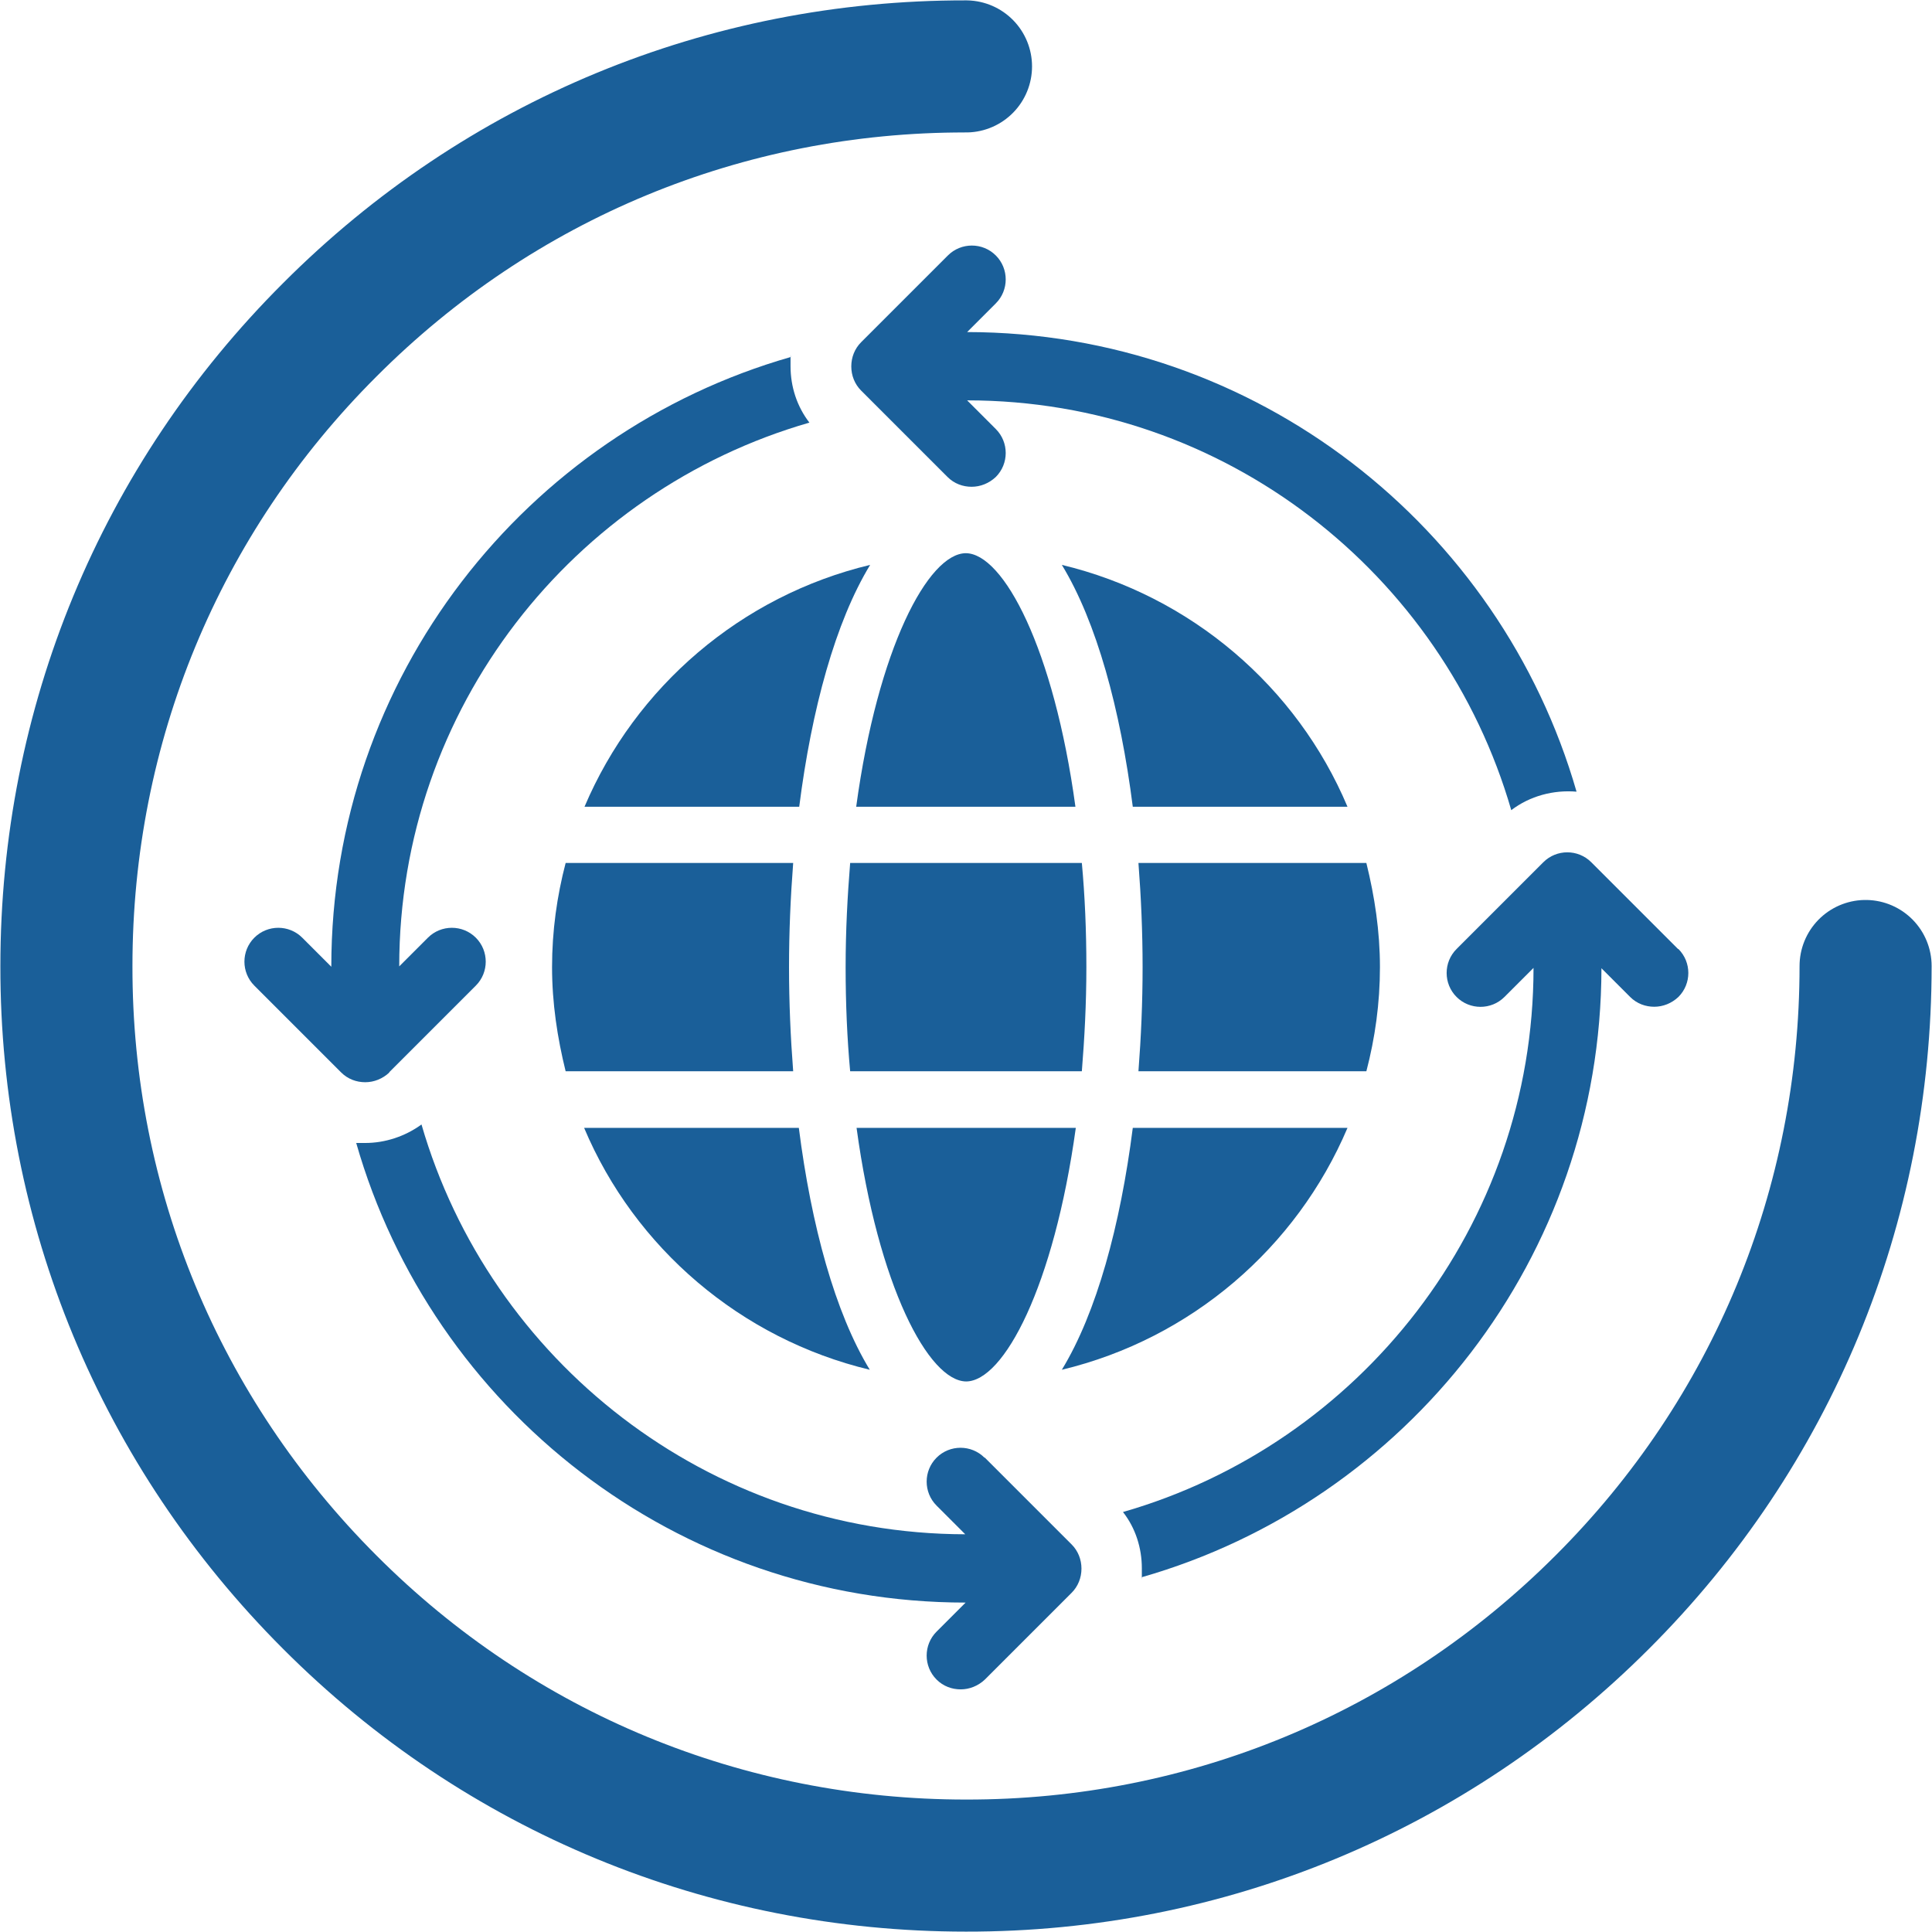 <?xml version="1.0" encoding="UTF-8"?>
<svg id="Layer_1" xmlns="http://www.w3.org/2000/svg" version="1.1" viewBox="0 0 512 512">
  <!-- Generator: Adobe Illustrator 29.2.1, SVG Export Plug-In . SVG Version: 2.1.0 Build 116)  -->
  <defs>
    <style>
      .st0 {
        fill: #1a5f99;
      }

      .st1 {
        fill: none;
        stroke: #1a5f99;
        stroke-linecap: round;
        stroke-miterlimit: 10;
        stroke-width: 35px;
      }
    </style>
  </defs>
  <path class="st1" d="M494.4,256c0,63.6-24.7,123.6-69.8,168.6-45,45-104.9,69.9-168.6,69.8-63.6,0-123.6-24.7-168.6-69.8-45-45-69.9-104.9-69.8-168.6,0-63.7,24.7-123.6,69.8-168.6,45-45.1,104.9-69.9,168.6-69.8"/>
  <g>
    <path class="st0" d="M357.1,213.8c-13.4-31.8-41.5-55.9-75.7-64.1,9.2,15.1,15.5,38.2,18.8,64.1h56.9Z"/>
    <path class="st0" d="M154.9,213.8h56.9c3.3-25.9,9.6-49,18.8-64.1-34.2,8.2-62.2,32.3-75.7,64.1h0Z"/>
    <path class="st0" d="M256,146.6c-10,0-23.4,25.2-29.1,67.2h58.1c-5.7-41.9-19.1-67.2-29.1-67.2h.1Z"/>
    <path class="st0" d="M146.3,256.3c0,9.5,1.4,18.7,3.6,27.6h60.3c-.7-9.1-1.1-18.3-1.1-27.6s.4-18.5,1.1-27.6h-60.3c-2.3,8.8-3.6,18-3.6,27.6Z"/>
    <path class="st0" d="M224.1,256.3c0,9.7.4,18.9,1.2,27.6h61.4c.7-8.7,1.2-17.8,1.2-27.6s-.4-18.9-1.2-27.6h-61.4c-.7,8.7-1.2,17.8-1.2,27.6h0Z"/>
    <path class="st0" d="M357.1,298.9h-56.9c-3.3,25.9-9.6,49-18.8,64.1,34.2-8.2,62.2-32.3,75.7-64.1h0Z"/>
    <path class="st0" d="M365.7,256.3c0-9.5-1.4-18.7-3.6-27.6h-60.4c.7,9.1,1.1,18.3,1.1,27.6s-.4,18.5-1.1,27.6h60.4c2.3-8.8,3.6-18,3.6-27.6Z"/>
    <path class="st0" d="M230.5,363c-9.2-15.1-15.5-38.2-18.8-64.1h-56.9c13.4,31.8,41.5,55.9,75.7,64.1h0Z"/>
    <path class="st0" d="M256,366.1c10,0,23.3-25.2,29.1-67.2h-58.1c5.7,41.9,19.1,67.2,29.1,67.2h-.1Z"/>
    <path class="st0" d="M251.1,126.4c1.8,1.8,4.1,2.6,6.4,2.6s4.6-.9,6.4-2.6c3.5-3.5,3.5-9.2,0-12.7l-7.6-7.6c68.4,0,126.1,46,144.2,108.6,5-3.8,11.2-5.4,17.3-4.9-20.2-70.2-84.9-121.7-161.5-121.8l7.6-7.6c3.5-3.5,3.5-9.2,0-12.7s-9.2-3.5-12.7,0l-23,23c-1.7,1.7-2.6,4-2.6,6.4s.9,4.7,2.6,6.4l23,23h0Z"/>
    <path class="st0" d="M260.9,386.3c-3.5-3.5-9.2-3.5-12.7,0s-3.5,9.2,0,12.7l7.6,7.6c-68.3-.1-126-46.1-144.1-108.6-4.4,3.2-9.7,4.9-14.9,4.9s-1.6,0-2.4,0c20.1,70.3,84.8,121.8,161.5,121.8l-7.7,7.7c-3.5,3.5-3.5,9.2,0,12.7,1.8,1.8,4.1,2.6,6.4,2.6s4.6-.9,6.4-2.6l23-23c1.7-1.7,2.6-4,2.6-6.4s-.9-4.7-2.6-6.4l-23-23h-.1Z"/>
    <path class="st0" d="M444.7,251.5l-23-23c-3.5-3.5-9.2-3.5-12.7,0l-23,23c-3.5,3.5-3.5,9.2,0,12.7s9.2,3.5,12.7,0l7.7-7.7c0,68.3-46.1,126.2-108.8,144.2,3.3,4.2,5,9.5,5,14.9s0,1.6-.1,2.4c70.3-20.1,121.8-84.8,121.9-161.4l7.6,7.6c1.8,1.8,4.1,2.6,6.4,2.6s4.6-.9,6.4-2.6c3.5-3.5,3.5-9.2,0-12.7h-.1Z"/>
    <path class="st0" d="M103.1,284.2l23-23c3.5-3.5,3.5-9.2,0-12.7-3.5-3.5-9.2-3.5-12.7,0l-7.6,7.6c0-68.4,46.1-126.1,108.7-144.1-3.3-4.3-5-9.5-5-15s0-1.6.1-2.4c-70.3,20.1-121.8,84.9-121.8,161.6l-7.7-7.7c-3.5-3.5-9.2-3.5-12.7,0s-3.5,9.2,0,12.7l23,23c1.8,1.8,4.1,2.6,6.4,2.6s4.6-.9,6.4-2.6h-.1Z"/>
  </g>
</svg>